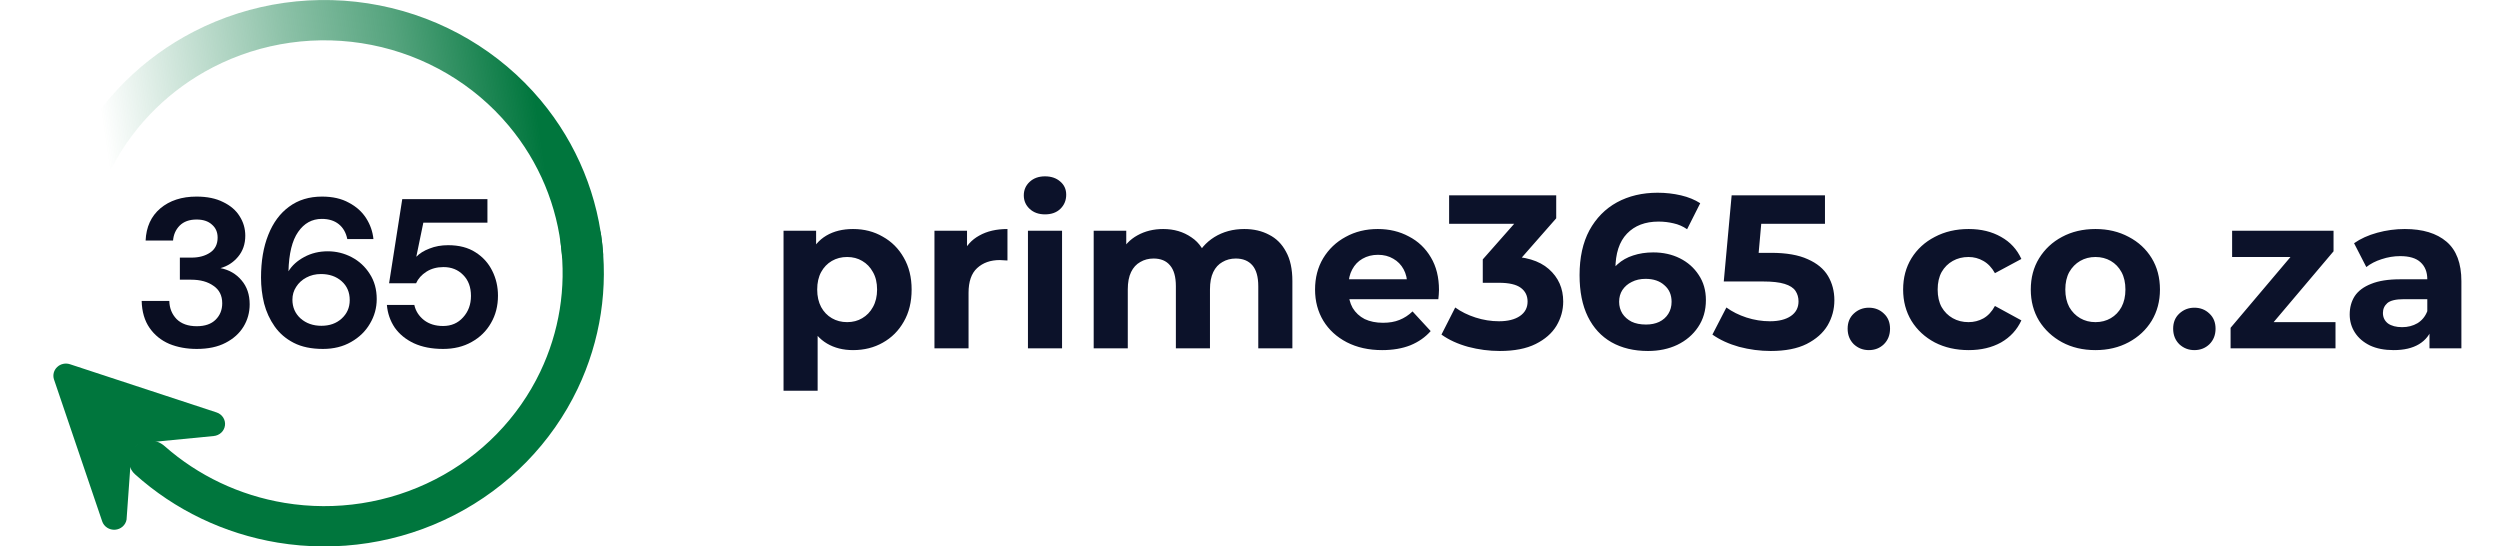 <svg width="183" height="40" viewBox="0 0 183 40" fill="none" xmlns="http://www.w3.org/2000/svg">
<path d="M7.479 38.161L3.948 27.763C3.898 27.606 3.895 27.439 3.937 27.28C3.98 27.122 4.067 26.977 4.189 26.863C4.311 26.749 4.463 26.67 4.628 26.635C4.793 26.599 4.966 26.609 5.126 26.663L15.848 30.188C16.048 30.252 16.218 30.381 16.331 30.553C16.444 30.725 16.493 30.929 16.469 31.132C16.446 31.334 16.351 31.523 16.201 31.666C16.051 31.808 15.855 31.897 15.646 31.917L10.555 32.411C10.348 32.43 10.105 32.524 9.955 32.664C9.806 32.804 9.603 33.472 9.576 33.671L9.264 38.033C9.23 38.23 9.129 38.41 8.976 38.545C8.824 38.68 8.629 38.761 8.423 38.776C8.218 38.79 8.013 38.738 7.842 38.626C7.67 38.515 7.543 38.351 7.479 38.161Z" fill="#00763D"/>
<path d="M14.403 25.542C13.664 25.542 12.994 25.419 12.394 25.173C11.794 24.916 11.312 24.526 10.948 24.002C10.584 23.478 10.391 22.821 10.37 22.03H12.394C12.405 22.554 12.582 22.996 12.925 23.355C13.278 23.704 13.771 23.879 14.403 23.879C15.003 23.879 15.464 23.72 15.785 23.401C16.107 23.083 16.267 22.682 16.267 22.2C16.267 21.635 16.053 21.209 15.625 20.921C15.207 20.623 14.666 20.474 14.002 20.474H13.166V18.857H14.018C14.564 18.857 15.019 18.734 15.384 18.487C15.748 18.241 15.93 17.876 15.93 17.394C15.93 16.993 15.791 16.675 15.512 16.439C15.244 16.192 14.869 16.069 14.387 16.069C13.862 16.069 13.45 16.218 13.15 16.516C12.861 16.814 12.7 17.178 12.668 17.609H10.659C10.702 16.613 11.061 15.828 11.736 15.253C12.421 14.678 13.305 14.39 14.387 14.39C15.159 14.39 15.807 14.524 16.332 14.79C16.867 15.047 17.269 15.391 17.537 15.823C17.816 16.254 17.955 16.731 17.955 17.255C17.955 17.861 17.778 18.375 17.425 18.796C17.082 19.206 16.653 19.484 16.139 19.627C16.771 19.751 17.285 20.048 17.682 20.521C18.078 20.983 18.276 21.568 18.276 22.277C18.276 22.872 18.126 23.417 17.826 23.91C17.526 24.403 17.087 24.798 16.509 25.096C15.941 25.393 15.239 25.542 14.403 25.542Z" fill="#0A0E22"/>
<path d="M23.639 25.542C22.793 25.542 22.08 25.393 21.502 25.096C20.923 24.798 20.457 24.397 20.104 23.894C19.75 23.391 19.493 22.831 19.332 22.215C19.182 21.599 19.107 20.968 19.107 20.32C19.107 19.119 19.284 18.077 19.638 17.194C19.991 16.3 20.5 15.612 21.164 15.129C21.829 14.636 22.632 14.39 23.575 14.39C24.346 14.39 25 14.539 25.535 14.837C26.082 15.124 26.505 15.504 26.805 15.977C27.105 16.449 27.282 16.957 27.335 17.502H25.423C25.327 17.029 25.118 16.665 24.796 16.408C24.475 16.151 24.062 16.023 23.559 16.023C22.841 16.023 22.262 16.341 21.823 16.978C21.384 17.604 21.148 18.564 21.116 19.858C21.373 19.437 21.759 19.088 22.273 18.811C22.787 18.534 23.361 18.395 23.993 18.395C24.614 18.395 25.198 18.539 25.744 18.826C26.291 19.114 26.73 19.52 27.062 20.043C27.405 20.567 27.576 21.183 27.576 21.892C27.576 22.539 27.41 23.139 27.078 23.694C26.757 24.248 26.296 24.695 25.696 25.034C25.107 25.373 24.421 25.542 23.639 25.542ZM23.527 23.848C24.127 23.848 24.619 23.673 25.005 23.324C25.402 22.965 25.6 22.513 25.6 21.969C25.6 21.394 25.402 20.931 25.005 20.582C24.609 20.233 24.105 20.059 23.495 20.059C23.098 20.059 22.739 20.146 22.418 20.32C22.107 20.485 21.861 20.711 21.679 20.998C21.496 21.276 21.405 21.589 21.405 21.938C21.405 22.492 21.604 22.949 22 23.309C22.407 23.668 22.916 23.848 23.527 23.848Z" fill="#0A0E22"/>
<path d="M32.434 25.542C31.609 25.542 30.897 25.404 30.297 25.127C29.707 24.849 29.241 24.469 28.898 23.987C28.566 23.494 28.373 22.939 28.32 22.323H30.329C30.425 22.765 30.661 23.134 31.036 23.432C31.411 23.72 31.877 23.863 32.434 23.863C33.034 23.863 33.522 23.653 33.897 23.232C34.282 22.811 34.475 22.287 34.475 21.661C34.475 21.014 34.282 20.5 33.897 20.12C33.522 19.74 33.045 19.55 32.466 19.55C31.984 19.55 31.566 19.663 31.213 19.889C30.859 20.115 30.607 20.398 30.457 20.736H28.481L29.445 14.575H35.68V16.3H30.988L30.473 18.796C30.709 18.549 31.03 18.349 31.438 18.195C31.845 18.03 32.3 17.948 32.804 17.948C33.607 17.948 34.277 18.123 34.812 18.472C35.348 18.811 35.755 19.263 36.034 19.828C36.312 20.382 36.452 20.988 36.452 21.645C36.452 22.395 36.28 23.062 35.938 23.648C35.605 24.233 35.134 24.695 34.523 25.034C33.923 25.373 33.227 25.542 32.434 25.542Z" fill="#0A0E22"/>
<path d="M42.274 16.055C43.083 15.883 43.886 16.394 44.004 17.213C44.554 21.034 43.962 24.941 42.283 28.457C40.388 32.425 37.213 35.676 33.245 37.71C29.277 39.745 24.736 40.45 20.318 39.718C16.41 39.07 12.789 37.329 9.887 34.721C9.264 34.161 9.3 33.193 9.918 32.628C10.517 32.081 11.439 32.118 12.048 32.654C14.502 34.82 17.543 36.266 20.823 36.809C24.589 37.434 28.46 36.832 31.843 35.098C35.226 33.364 37.933 30.593 39.548 27.21C40.943 24.288 41.458 21.049 41.048 17.871C40.941 17.039 41.454 16.23 42.274 16.055Z" fill="#00763D"/>
<path d="M42.694 20C43.527 20 44.209 19.324 44.145 18.493C43.829 14.417 42.242 10.52 39.578 7.338C36.588 3.765 32.425 1.313 27.795 0.398C23.166 -0.517 18.355 0.161 14.179 2.317C10.463 4.236 7.454 7.219 5.542 10.85C5.151 11.593 5.52 12.491 6.296 12.811C7.055 13.124 7.919 12.766 8.309 12.044C9.942 9.019 12.474 6.534 15.589 4.925C19.149 3.087 23.25 2.509 27.197 3.289C31.144 4.069 34.693 6.159 37.242 9.205C39.465 11.861 40.808 15.099 41.116 18.493C41.192 19.323 41.86 20 42.694 20Z" fill="url(#paint0_linear_2433_25475)"/>
<path d="M62.443 25.628C61.718 25.628 61.083 25.468 60.539 25.148C59.995 24.828 59.569 24.343 59.259 23.692C58.961 23.031 58.811 22.199 58.811 21.196C58.811 20.183 58.955 19.351 59.243 18.7C59.531 18.049 59.947 17.564 60.491 17.244C61.035 16.924 61.686 16.764 62.443 16.764C63.254 16.764 63.979 16.951 64.619 17.324C65.27 17.687 65.782 18.199 66.155 18.86C66.539 19.521 66.731 20.3 66.731 21.196C66.731 22.103 66.539 22.887 66.155 23.548C65.782 24.209 65.27 24.721 64.619 25.084C63.979 25.447 63.254 25.628 62.443 25.628ZM57.355 28.604V16.892H59.739V18.652L59.691 21.212L59.851 23.756V28.604H57.355ZM62.011 23.58C62.427 23.58 62.795 23.484 63.115 23.292C63.446 23.1 63.707 22.828 63.899 22.476C64.102 22.113 64.203 21.687 64.203 21.196C64.203 20.695 64.102 20.268 63.899 19.916C63.707 19.564 63.446 19.292 63.115 19.1C62.795 18.908 62.427 18.812 62.011 18.812C61.595 18.812 61.222 18.908 60.891 19.1C60.561 19.292 60.299 19.564 60.107 19.916C59.915 20.268 59.819 20.695 59.819 21.196C59.819 21.687 59.915 22.113 60.107 22.476C60.299 22.828 60.561 23.1 60.891 23.292C61.222 23.484 61.595 23.58 62.011 23.58ZM68.402 25.5V16.892H70.786V19.324L70.45 18.62C70.706 18.012 71.117 17.553 71.682 17.244C72.248 16.924 72.936 16.764 73.746 16.764V19.068C73.639 19.057 73.543 19.052 73.458 19.052C73.373 19.041 73.282 19.036 73.186 19.036C72.504 19.036 71.949 19.233 71.522 19.628C71.106 20.012 70.898 20.615 70.898 21.436V25.5H68.402ZM75.246 25.5V16.892H77.742V25.5H75.246ZM76.494 15.692C76.035 15.692 75.662 15.559 75.374 15.292C75.086 15.025 74.942 14.695 74.942 14.3C74.942 13.905 75.086 13.575 75.374 13.308C75.662 13.041 76.035 12.908 76.494 12.908C76.953 12.908 77.326 13.036 77.614 13.292C77.902 13.537 78.046 13.857 78.046 14.252C78.046 14.668 77.902 15.015 77.614 15.292C77.337 15.559 76.963 15.692 76.494 15.692ZM91.082 16.764C91.765 16.764 92.368 16.903 92.89 17.18C93.424 17.447 93.84 17.863 94.138 18.428C94.448 18.983 94.602 19.697 94.602 20.572V25.5H92.106V20.956C92.106 20.263 91.962 19.751 91.674 19.42C91.386 19.089 90.981 18.924 90.458 18.924C90.096 18.924 89.77 19.009 89.482 19.18C89.194 19.34 88.97 19.585 88.81 19.916C88.65 20.247 88.57 20.668 88.57 21.18V25.5H86.074V20.956C86.074 20.263 85.93 19.751 85.642 19.42C85.365 19.089 84.965 18.924 84.442 18.924C84.08 18.924 83.754 19.009 83.466 19.18C83.178 19.34 82.954 19.585 82.794 19.916C82.634 20.247 82.554 20.668 82.554 21.18V25.5H80.058V16.892H82.442V19.244L81.994 18.556C82.293 17.969 82.714 17.527 83.258 17.228C83.813 16.919 84.442 16.764 85.146 16.764C85.936 16.764 86.624 16.967 87.21 17.372C87.808 17.767 88.202 18.375 88.394 19.196L87.514 18.956C87.802 18.284 88.261 17.751 88.89 17.356C89.53 16.961 90.261 16.764 91.082 16.764ZM101.174 25.628C100.193 25.628 99.329 25.436 98.582 25.052C97.846 24.668 97.275 24.145 96.87 23.484C96.465 22.812 96.262 22.049 96.262 21.196C96.262 20.332 96.46 19.569 96.854 18.908C97.26 18.236 97.809 17.713 98.502 17.34C99.195 16.956 99.98 16.764 100.854 16.764C101.697 16.764 102.454 16.945 103.126 17.308C103.809 17.66 104.347 18.172 104.742 18.844C105.137 19.505 105.334 20.3 105.334 21.228C105.334 21.324 105.329 21.436 105.318 21.564C105.307 21.681 105.297 21.793 105.286 21.9H98.294V20.444H103.974L103.014 20.876C103.014 20.428 102.923 20.039 102.742 19.708C102.561 19.377 102.31 19.121 101.99 18.94C101.67 18.748 101.297 18.652 100.87 18.652C100.443 18.652 100.065 18.748 99.734 18.94C99.414 19.121 99.163 19.383 98.982 19.724C98.801 20.055 98.71 20.449 98.71 20.908V21.292C98.71 21.761 98.811 22.177 99.014 22.54C99.228 22.892 99.521 23.164 99.894 23.356C100.278 23.537 100.726 23.628 101.238 23.628C101.697 23.628 102.097 23.559 102.438 23.42C102.79 23.281 103.11 23.073 103.398 22.796L104.726 24.236C104.331 24.684 103.835 25.031 103.238 25.276C102.641 25.511 101.953 25.628 101.174 25.628ZM109.787 25.692C109.009 25.692 108.235 25.591 107.467 25.388C106.699 25.175 106.049 24.876 105.515 24.492L106.523 22.508C106.95 22.817 107.446 23.063 108.011 23.244C108.577 23.425 109.147 23.516 109.723 23.516C110.374 23.516 110.886 23.388 111.259 23.132C111.633 22.876 111.819 22.524 111.819 22.076C111.819 21.649 111.654 21.313 111.323 21.068C110.993 20.823 110.459 20.7 109.723 20.7H108.539V18.988L111.659 15.452L111.947 16.38H106.075V14.3H113.915V15.98L110.811 19.516L109.499 18.764H110.251C111.627 18.764 112.667 19.073 113.371 19.692C114.075 20.311 114.427 21.105 114.427 22.076C114.427 22.705 114.262 23.297 113.931 23.852C113.601 24.396 113.094 24.839 112.411 25.18C111.729 25.521 110.854 25.692 109.787 25.692ZM120.632 25.692C119.608 25.692 118.717 25.479 117.96 25.052C117.213 24.625 116.637 24.001 116.232 23.18C115.827 22.359 115.624 21.345 115.624 20.14C115.624 18.849 115.864 17.756 116.344 16.86C116.835 15.964 117.507 15.281 118.36 14.812C119.224 14.343 120.216 14.108 121.336 14.108C121.933 14.108 122.504 14.172 123.048 14.3C123.592 14.428 124.061 14.62 124.456 14.876L123.496 16.78C123.187 16.567 122.856 16.423 122.504 16.348C122.152 16.263 121.784 16.22 121.4 16.22C120.429 16.22 119.661 16.513 119.096 17.1C118.531 17.687 118.248 18.556 118.248 19.708C118.248 19.9 118.248 20.113 118.248 20.348C118.259 20.583 118.291 20.817 118.344 21.052L117.624 20.38C117.827 19.964 118.088 19.617 118.408 19.34C118.728 19.052 119.107 18.839 119.544 18.7C119.992 18.551 120.483 18.476 121.016 18.476C121.741 18.476 122.392 18.62 122.968 18.908C123.544 19.196 124.003 19.601 124.344 20.124C124.696 20.647 124.872 21.26 124.872 21.964C124.872 22.721 124.68 23.383 124.296 23.948C123.923 24.503 123.416 24.935 122.776 25.244C122.147 25.543 121.432 25.692 120.632 25.692ZM120.488 23.756C120.851 23.756 121.171 23.692 121.448 23.564C121.736 23.425 121.96 23.228 122.12 22.972C122.28 22.716 122.36 22.423 122.36 22.092C122.36 21.58 122.184 21.175 121.832 20.876C121.491 20.567 121.032 20.412 120.456 20.412C120.072 20.412 119.736 20.487 119.448 20.636C119.16 20.775 118.931 20.972 118.76 21.228C118.6 21.473 118.52 21.761 118.52 22.092C118.52 22.412 118.6 22.7 118.76 22.956C118.92 23.201 119.144 23.399 119.432 23.548C119.72 23.687 120.072 23.756 120.488 23.756ZM129.62 25.692C128.841 25.692 128.068 25.591 127.3 25.388C126.542 25.175 125.892 24.876 125.348 24.492L126.372 22.508C126.798 22.817 127.289 23.063 127.844 23.244C128.409 23.425 128.98 23.516 129.556 23.516C130.206 23.516 130.718 23.388 131.092 23.132C131.465 22.876 131.652 22.519 131.652 22.06C131.652 21.772 131.577 21.516 131.428 21.292C131.278 21.068 131.012 20.897 130.628 20.78C130.254 20.663 129.726 20.604 129.044 20.604H126.18L126.756 14.3H133.588V16.38H127.684L129.028 15.196L128.628 19.692L127.284 18.508H129.652C130.761 18.508 131.652 18.663 132.324 18.972C133.006 19.271 133.502 19.681 133.812 20.204C134.121 20.727 134.276 21.319 134.276 21.98C134.276 22.641 134.11 23.255 133.78 23.82C133.449 24.375 132.937 24.828 132.244 25.18C131.561 25.521 130.686 25.692 129.62 25.692ZM136.799 25.628C136.373 25.628 136.005 25.484 135.695 25.196C135.397 24.897 135.247 24.519 135.247 24.06C135.247 23.601 135.397 23.233 135.695 22.956C136.005 22.668 136.373 22.524 136.799 22.524C137.237 22.524 137.605 22.668 137.903 22.956C138.202 23.233 138.351 23.601 138.351 24.06C138.351 24.519 138.202 24.897 137.903 25.196C137.605 25.484 137.237 25.628 136.799 25.628ZM144.109 25.628C143.181 25.628 142.354 25.441 141.629 25.068C140.904 24.684 140.333 24.156 139.917 23.484C139.512 22.812 139.309 22.049 139.309 21.196C139.309 20.332 139.512 19.569 139.917 18.908C140.333 18.236 140.904 17.713 141.629 17.34C142.354 16.956 143.181 16.764 144.109 16.764C145.016 16.764 145.805 16.956 146.477 17.34C147.149 17.713 147.645 18.252 147.965 18.956L146.029 19.996C145.805 19.591 145.522 19.292 145.181 19.1C144.85 18.908 144.488 18.812 144.093 18.812C143.666 18.812 143.282 18.908 142.941 19.1C142.6 19.292 142.328 19.564 142.125 19.916C141.933 20.268 141.837 20.695 141.837 21.196C141.837 21.697 141.933 22.124 142.125 22.476C142.328 22.828 142.6 23.1 142.941 23.292C143.282 23.484 143.666 23.58 144.093 23.58C144.488 23.58 144.85 23.489 145.181 23.308C145.522 23.116 145.805 22.812 146.029 22.396L147.965 23.452C147.645 24.145 147.149 24.684 146.477 25.068C145.805 25.441 145.016 25.628 144.109 25.628ZM153.389 25.628C152.471 25.628 151.655 25.436 150.941 25.052C150.237 24.668 149.677 24.145 149.261 23.484C148.855 22.812 148.653 22.049 148.653 21.196C148.653 20.332 148.855 19.569 149.261 18.908C149.677 18.236 150.237 17.713 150.941 17.34C151.655 16.956 152.471 16.764 153.389 16.764C154.295 16.764 155.106 16.956 155.821 17.34C156.535 17.713 157.095 18.231 157.501 18.892C157.906 19.553 158.109 20.321 158.109 21.196C158.109 22.049 157.906 22.812 157.501 23.484C157.095 24.145 156.535 24.668 155.821 25.052C155.106 25.436 154.295 25.628 153.389 25.628ZM153.389 23.58C153.805 23.58 154.178 23.484 154.509 23.292C154.839 23.1 155.101 22.828 155.293 22.476C155.485 22.113 155.581 21.687 155.581 21.196C155.581 20.695 155.485 20.268 155.293 19.916C155.101 19.564 154.839 19.292 154.509 19.1C154.178 18.908 153.805 18.812 153.389 18.812C152.973 18.812 152.599 18.908 152.269 19.1C151.938 19.292 151.671 19.564 151.469 19.916C151.277 20.268 151.181 20.695 151.181 21.196C151.181 21.687 151.277 22.113 151.469 22.476C151.671 22.828 151.938 23.1 152.269 23.292C152.599 23.484 152.973 23.58 153.389 23.58ZM160.627 25.628C160.201 25.628 159.833 25.484 159.523 25.196C159.225 24.897 159.075 24.519 159.075 24.06C159.075 23.601 159.225 23.233 159.523 22.956C159.833 22.668 160.201 22.524 160.627 22.524C161.065 22.524 161.433 22.668 161.731 22.956C162.03 23.233 162.179 23.601 162.179 24.06C162.179 24.519 162.03 24.897 161.731 25.196C161.433 25.484 161.065 25.628 160.627 25.628ZM163.279 25.5V23.996L168.367 17.98L168.799 18.812H163.391V16.892H170.815V18.396L165.727 24.412L165.279 23.58H170.959V25.5H163.279ZM177.838 25.5V23.82L177.678 23.452V20.444C177.678 19.911 177.513 19.495 177.182 19.196C176.862 18.897 176.366 18.748 175.694 18.748C175.236 18.748 174.782 18.823 174.334 18.972C173.897 19.111 173.524 19.303 173.214 19.548L172.318 17.804C172.788 17.473 173.353 17.217 174.014 17.036C174.676 16.855 175.348 16.764 176.03 16.764C177.342 16.764 178.361 17.073 179.086 17.692C179.812 18.311 180.174 19.276 180.174 20.588V25.5H177.838ZM175.214 25.628C174.542 25.628 173.966 25.516 173.486 25.292C173.006 25.057 172.638 24.743 172.382 24.348C172.126 23.953 171.998 23.511 171.998 23.02C171.998 22.508 172.121 22.06 172.366 21.676C172.622 21.292 173.022 20.993 173.566 20.78C174.11 20.556 174.82 20.444 175.694 20.444H177.982V21.9H175.966C175.38 21.9 174.974 21.996 174.75 22.188C174.537 22.38 174.43 22.62 174.43 22.908C174.43 23.228 174.553 23.484 174.798 23.676C175.054 23.857 175.401 23.948 175.838 23.948C176.254 23.948 176.628 23.852 176.958 23.66C177.289 23.457 177.529 23.164 177.678 22.78L178.062 23.932C177.881 24.487 177.55 24.908 177.07 25.196C176.59 25.484 175.972 25.628 175.214 25.628Z" fill="#0C122A"/>
<defs>
<linearGradient id="paint0_linear_2433_25475" x1="39.789" y1="11.539" x2="8.545" y2="16.136" gradientUnits="userSpaceOnUse">
<stop stop-color="#00763D"/>
<stop offset="0.3" stop-color="#00763D" stop-opacity="0.669"/>
<stop offset="0.55" stop-color="#00763D" stop-opacity="0.45"/>
<stop offset="1" stop-color="#00763D" stop-opacity="0"/>
</linearGradient>
</defs>
</svg>
